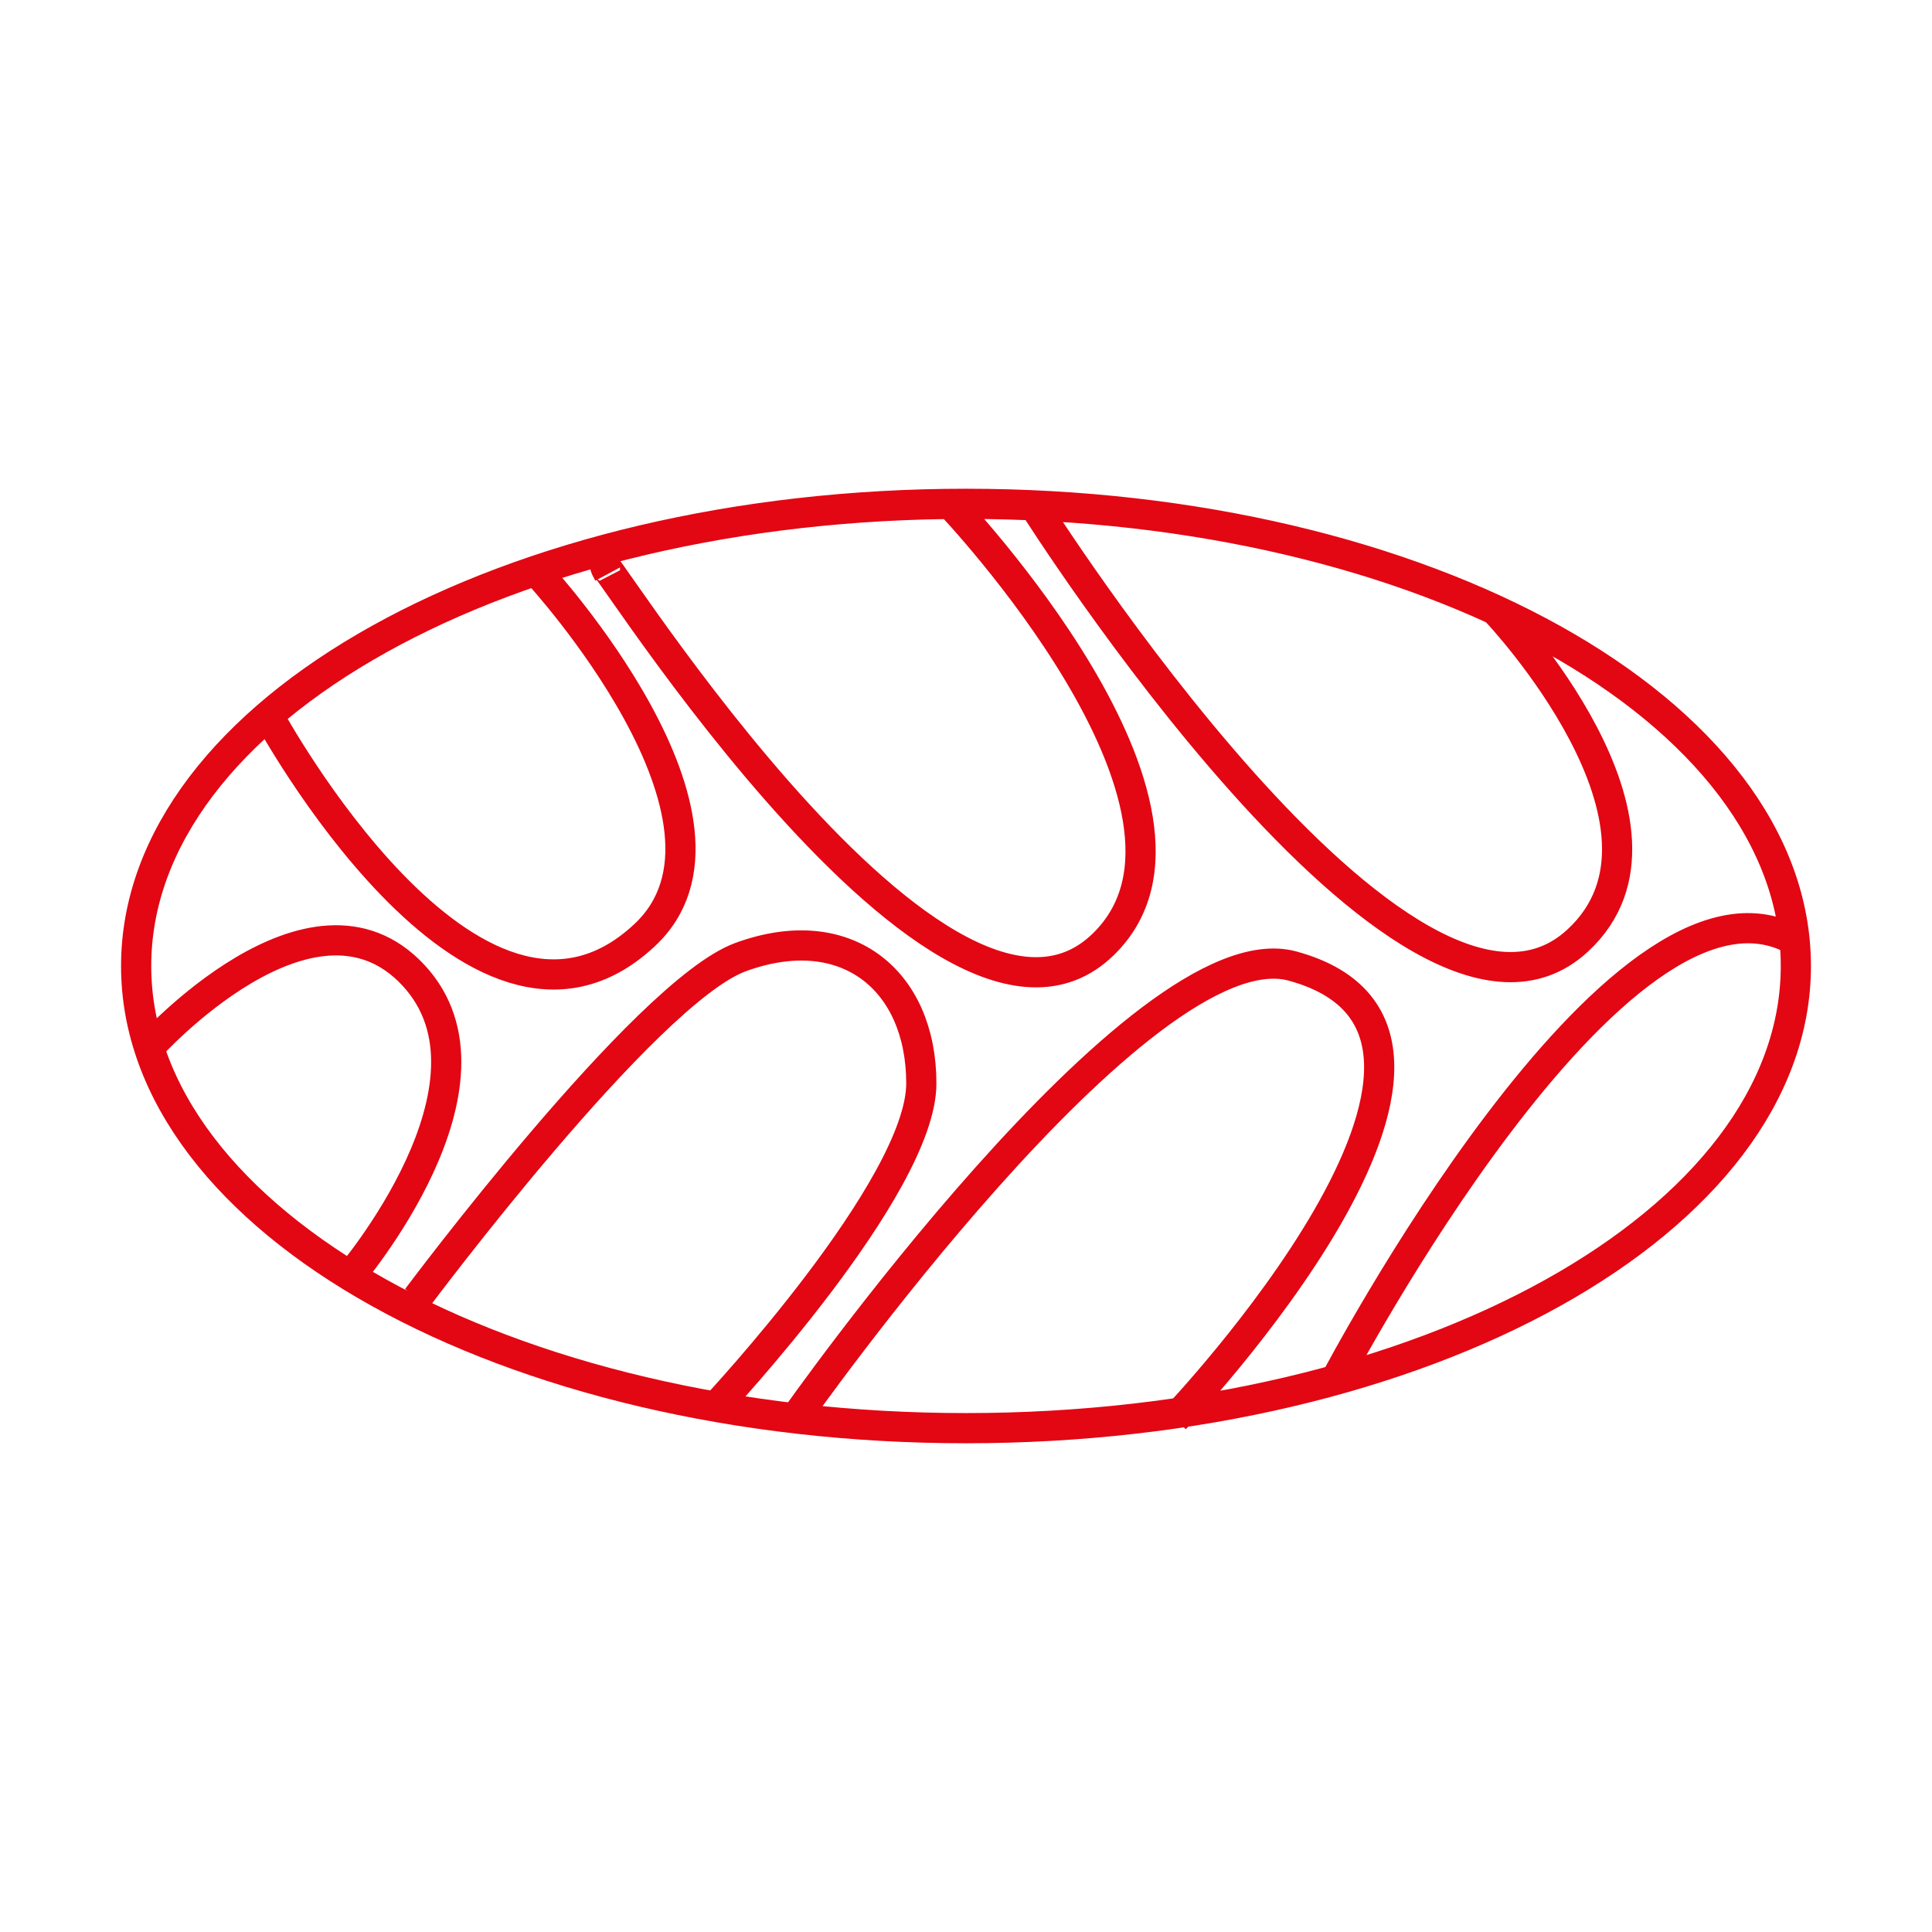 <svg id="Layer_1" data-name="Layer 1" xmlns="http://www.w3.org/2000/svg" viewBox="0 0 64 64"><defs><style>.cls-1{fill:none;stroke:#e30613;stroke-linejoin:round;}</style></defs><path class="cls-1" d="M44.24,45.72S53.6,27.87,59.45,31.15M38.92,47s12.15-12.76,3.89-15c-5-1.35-16.48,15-16.48,15m7.93-30.25s12.38,19.61,18,14.41c4.08-3.76-2.68-10.9-2.68-10.9M20.16,19C18.78,16.43,31,36.71,36.55,31.28c4.58-4.46-5.07-14.59-5.07-14.59M13.82,43s7.55-10.12,10.7-11.29c3.5-1.29,6,.75,6,4.18S23.71,46.6,23.71,46.6M4.94,34.7s5.39-6,8.75-2.4-2.11,10-2.11,10M8.89,23.7S15.68,36.24,21.33,31c4.09-3.76-3.49-12-3.49-12M59.49,32c0,8.46-12.31,15.31-27.49,15.31S4.51,40.46,4.51,32,16.81,16.69,32,16.69,59.49,23.54,59.49,32Z"/></svg>
